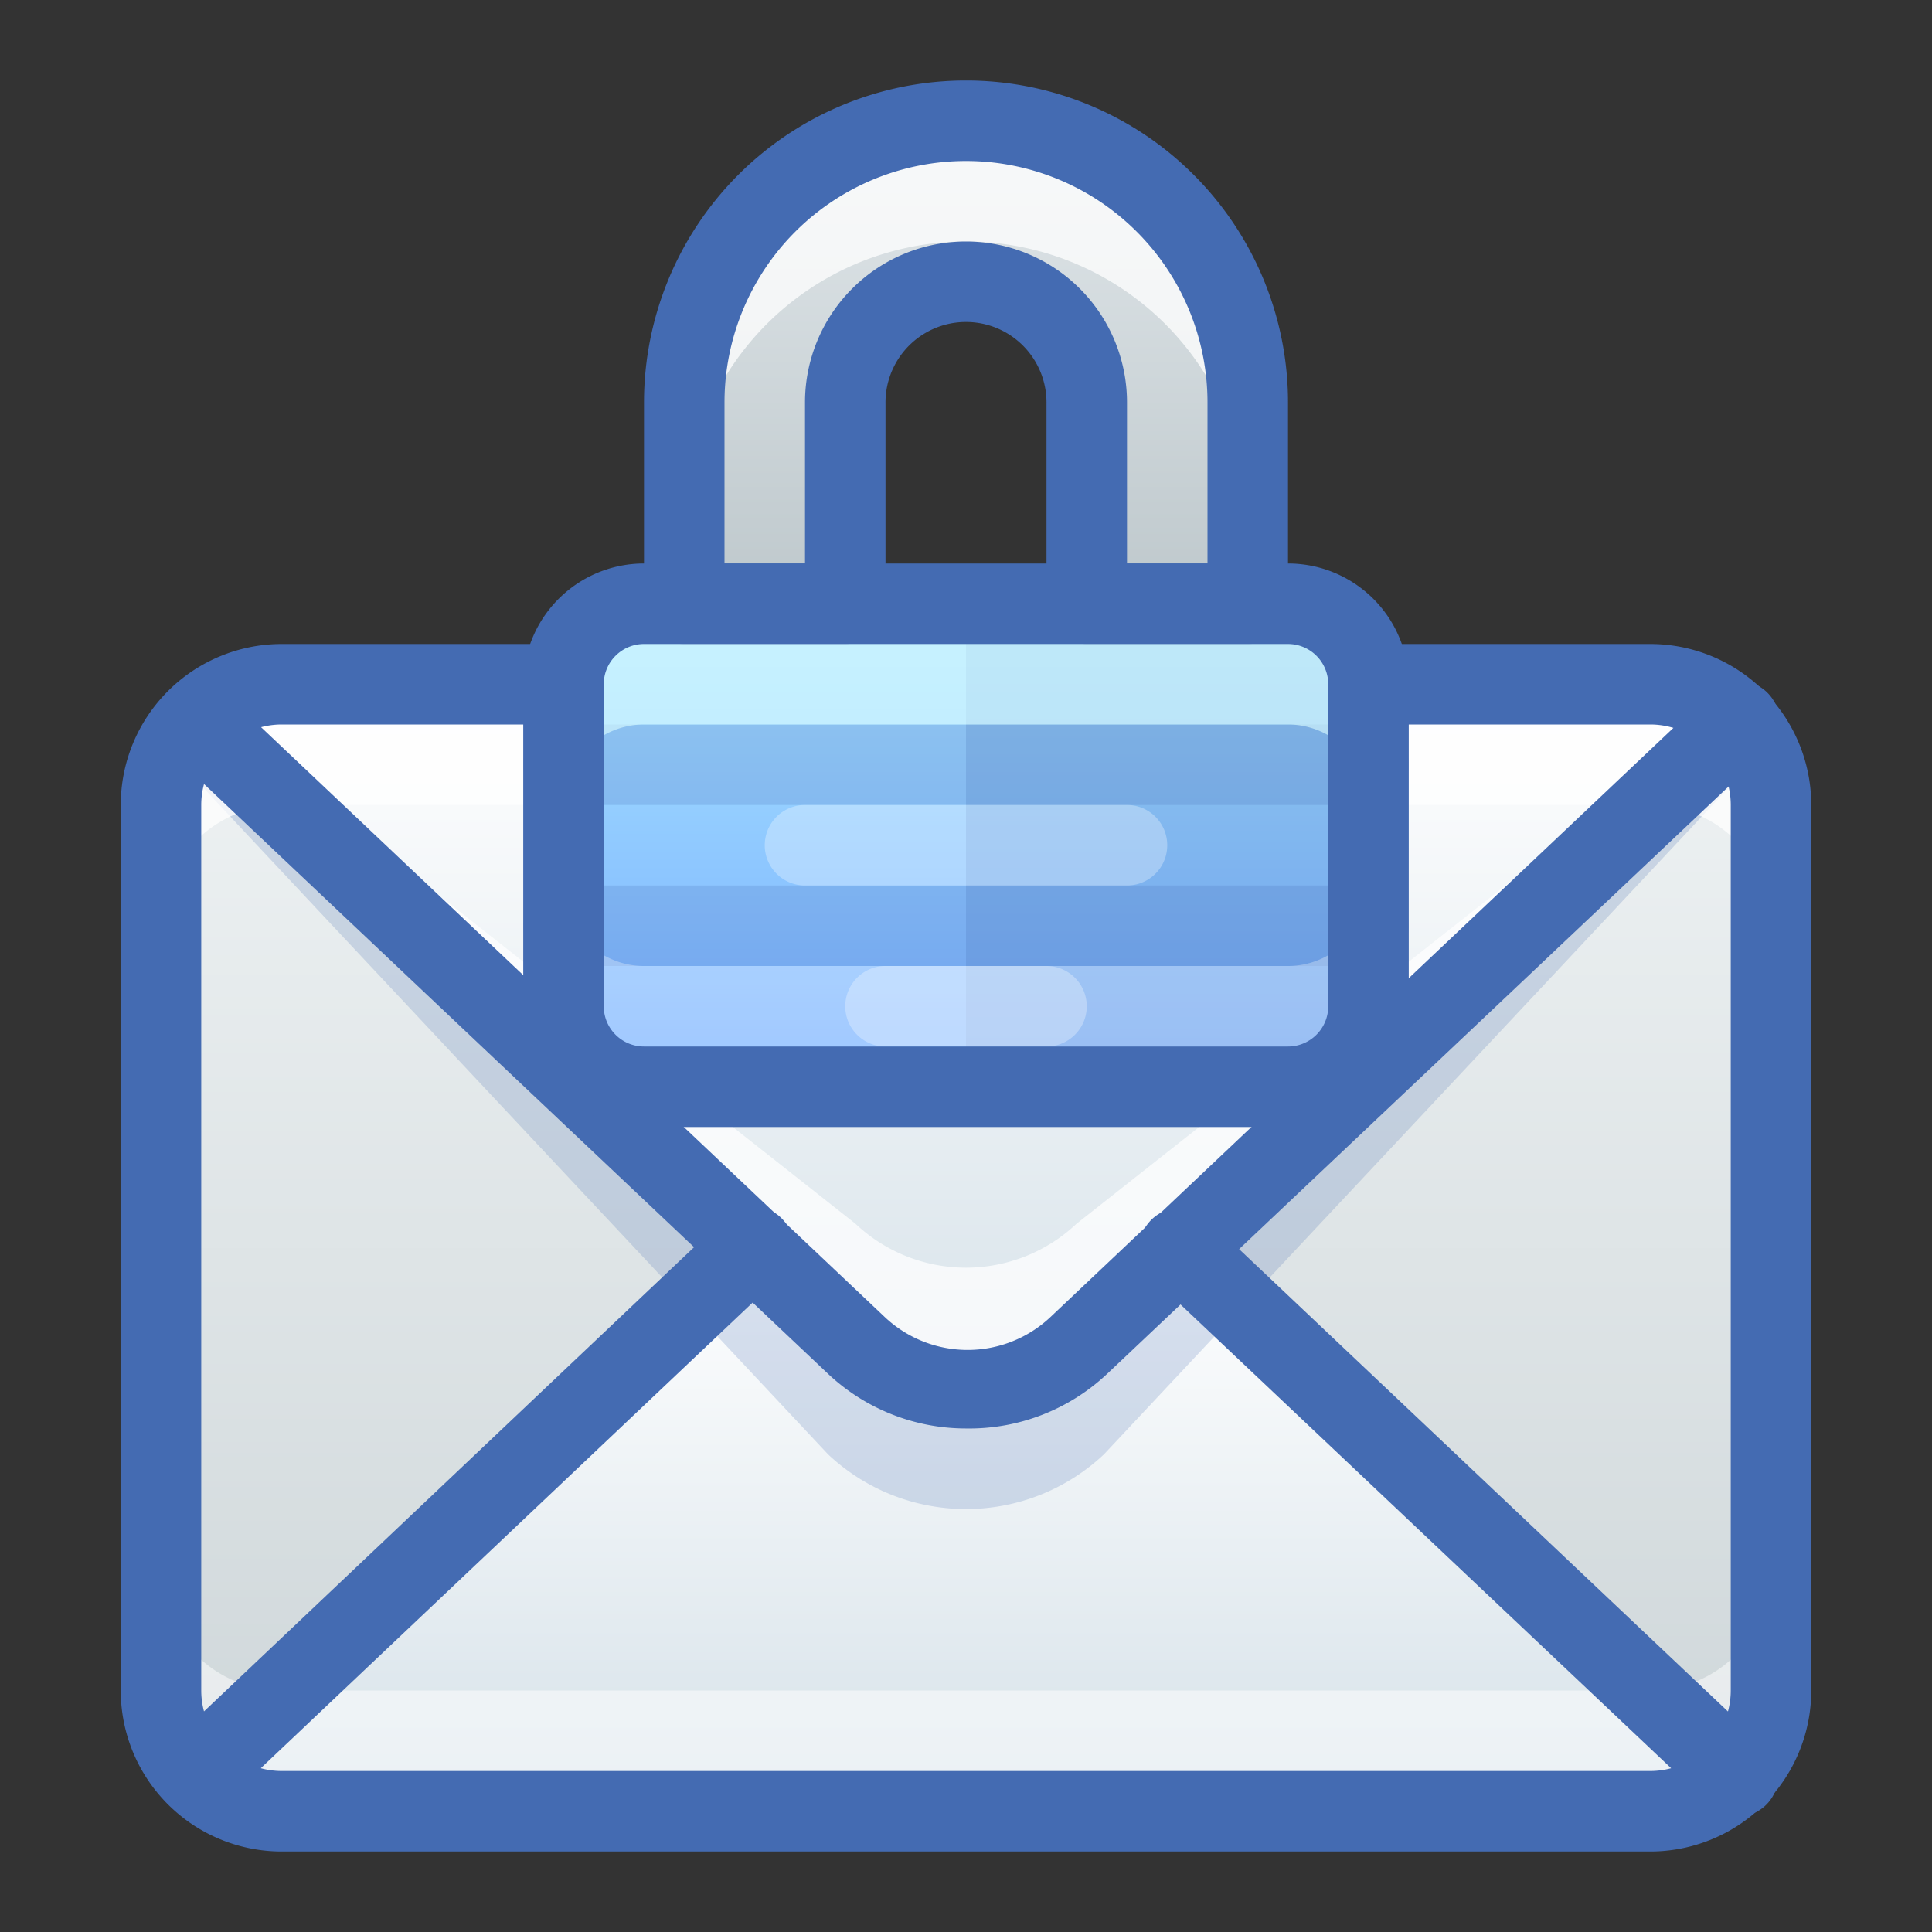 <svg xmlns="http://www.w3.org/2000/svg" xmlns:xlink="http://www.w3.org/1999/xlink" id="_011_Security" data-name="011_Security" viewBox="0 0 48 48"><rect x="0" y="0" width="48" height="48" fill="#333333" stroke="none"/><defs><style>.cls-1{fill:url(#linear-gradient);}.cls-2{fill:url(#linear-gradient-2);}.cls-3,.cls-7{fill:#446bb2;}.cls-3,.cls-9{opacity:0.2;}.cls-4{fill:url(#linear-gradient-3);}.cls-11,.cls-14,.cls-5,.cls-6{fill:#fff;}.cls-5{opacity:0.75;}.cls-6{opacity:0.5;}.cls-8{fill:url(#linear-gradient-4);}.cls-10{fill:url(#linear-gradient-5);}.cls-11,.cls-13{opacity:0.3;}.cls-12{fill:#dcfeff;opacity:0.6;}</style><linearGradient id="linear-gradient" x1="-433" y1="374" x2="-405" y2="374" gradientTransform="translate(398 450) rotate(90)" gradientUnits="userSpaceOnUse"><stop offset="0" stop-color="#eff3f4"></stop><stop offset="1" stop-color="#ced6d9"></stop></linearGradient><linearGradient id="linear-gradient-2" x1="24" y1="31" x2="24" y2="44.09" gradientUnits="userSpaceOnUse"><stop offset="0" stop-color="#fff"></stop><stop offset="1" stop-color="#d8e3ea"></stop></linearGradient><linearGradient id="linear-gradient-3" x1="24" y1="17" x2="24" y2="34.5" xlink:href="#linear-gradient-2"></linearGradient><linearGradient id="linear-gradient-4" x1="24" y1="15" x2="24" y2="27" gradientUnits="userSpaceOnUse"><stop offset="0" stop-color="#abe5ff"></stop><stop offset="0.21" stop-color="#9fd9ff"></stop><stop offset="1" stop-color="#76aeff"></stop></linearGradient><linearGradient id="linear-gradient-5" x1="24" y1="3" x2="24" y2="15" gradientUnits="userSpaceOnUse"><stop offset="0" stop-color="#e1e7ea"></stop><stop offset="1" stop-color="#bec8cc"></stop></linearGradient></defs><title>011_019</title><rect class="cls-1" x="4" y="17" width="40" height="28" rx="3"></rect><path class="cls-2" d="M26.75,33.4a4,4,0,0,1-5.5,0L18.71,31,4.86,44.09H43.14L29.29,31Z"></path><path class="cls-3" d="M41,17H7a3,3,0,0,0-2.72,1.75L20.57,36.13a5,5,0,0,0,6.86,0L43.72,18.75A3,3,0,0,0,41,17Z"></path><path class="cls-4" d="M41,17a3,3,0,0,1,2.14.9L26.75,33.4a4,4,0,0,1-5.5,0L4.86,17.9A3,3,0,0,1,7,17Z"></path><path class="cls-5" d="M26.75,30.4a4,4,0,0,1-5.5,0L5.12,17.68a2.75,2.75,0,0,0-.26.22L21.25,33.4a4,4,0,0,0,5.5,0L43.14,17.9a2.75,2.75,0,0,0-.26-.22Z"></path><path class="cls-6" d="M41,42H7a3,3,0,0,1-3-3v3a3,3,0,0,0,3,3H41a3,3,0,0,0,3-3V39A3,3,0,0,1,41,42Z"></path><path class="cls-5" d="M41,17H7a3,3,0,0,0-3,3v3a3,3,0,0,1,3-3H41a3,3,0,0,1,3,3V20A3,3,0,0,0,41,17Z"></path><path class="cls-7" d="M41,46H7a4,4,0,0,1-4-4V20a4,4,0,0,1,4-4H41a4,4,0,0,1,4,4V42A4,4,0,0,1,41,46ZM7,18a2,2,0,0,0-2,2V42a2,2,0,0,0,2,2H41a2,2,0,0,0,2-2V20a2,2,0,0,0-2-2Z"></path><path class="cls-7" d="M24,35.49a5,5,0,0,1-3.43-1.36L4.17,18.63a1,1,0,0,1,0-1.42,1,1,0,0,1,1.41,0l16.4,15.51a3,3,0,0,0,4.12,0l16.4-15.51a1,1,0,0,1,1.41,0,1,1,0,0,1,0,1.42l-16.4,15.5A5,5,0,0,1,24,35.49Z"></path><path class="cls-7" d="M43.14,45.09a1,1,0,0,1-.68-.27L28.6,31.72a1,1,0,0,1,0-1.41,1,1,0,0,1,1.42,0l13.85,13.1a1,1,0,0,1-.69,1.72Z"></path><path class="cls-7" d="M4.86,45.09a1,1,0,0,1-.69-1.72L18,30.27a1,1,0,0,1,1.42,0,1,1,0,0,1,0,1.41L5.54,44.82A1,1,0,0,1,4.86,45.09Z"></path><rect class="cls-8" x="14" y="15" width="20" height="12" rx="2"></rect><g class="cls-9"><path class="cls-7" d="M34,20H14a1,1,0,0,1,0-2H34a1,1,0,0,1,0,2Z"></path><path class="cls-7" d="M34,24H14a1,1,0,0,1,0-2H34a1,1,0,0,1,0,2Z"></path></g><path class="cls-10" d="M24,3a7,7,0,0,0-7,7v5h4V10a3,3,0,0,1,6,0v5h4V10A7,7,0,0,0,24,3Z"></path><path class="cls-5" d="M24,3a7,7,0,0,0-7,7v3a7,7,0,0,1,14,0V10A7,7,0,0,0,24,3Z"></path><path class="cls-7" d="M31,16H27a1,1,0,0,1-1-1V10a2,2,0,0,0-4,0v5a1,1,0,0,1-1,1H17a1,1,0,0,1-1-1V10a8,8,0,0,1,16,0v5A1,1,0,0,1,31,16Zm-3-2h2V10a6,6,0,0,0-12,0v4h2V10a4,4,0,0,1,8,0Z"></path><path class="cls-3" d="M32,15H24V27h8a2,2,0,0,0,2-2V17A2,2,0,0,0,32,15Z"></path><path class="cls-11" d="M32,27H16a2,2,0,0,1-2-2V22a2,2,0,0,0,2,2H32a2,2,0,0,0,2-2v3A2,2,0,0,1,32,27Z"></path><path class="cls-12" d="M32,15H16a2,2,0,0,0-2,2v3a2,2,0,0,1,2-2H32a2,2,0,0,1,2,2V17A2,2,0,0,0,32,15Z"></path><g class="cls-13"><path class="cls-14" d="M28,22H20a1,1,0,0,1,0-2h8a1,1,0,0,1,0,2Z"></path><path class="cls-14" d="M26,26H22a1,1,0,0,1,0-2h4a1,1,0,0,1,0,2Z"></path></g><path class="cls-7" d="M32,28H16a3,3,0,0,1-3-3V17a3,3,0,0,1,3-3H32a3,3,0,0,1,3,3v8A3,3,0,0,1,32,28ZM16,16a1,1,0,0,0-1,1v8a1,1,0,0,0,1,1H32a1,1,0,0,0,1-1V17a1,1,0,0,0-1-1Z"></path></svg>